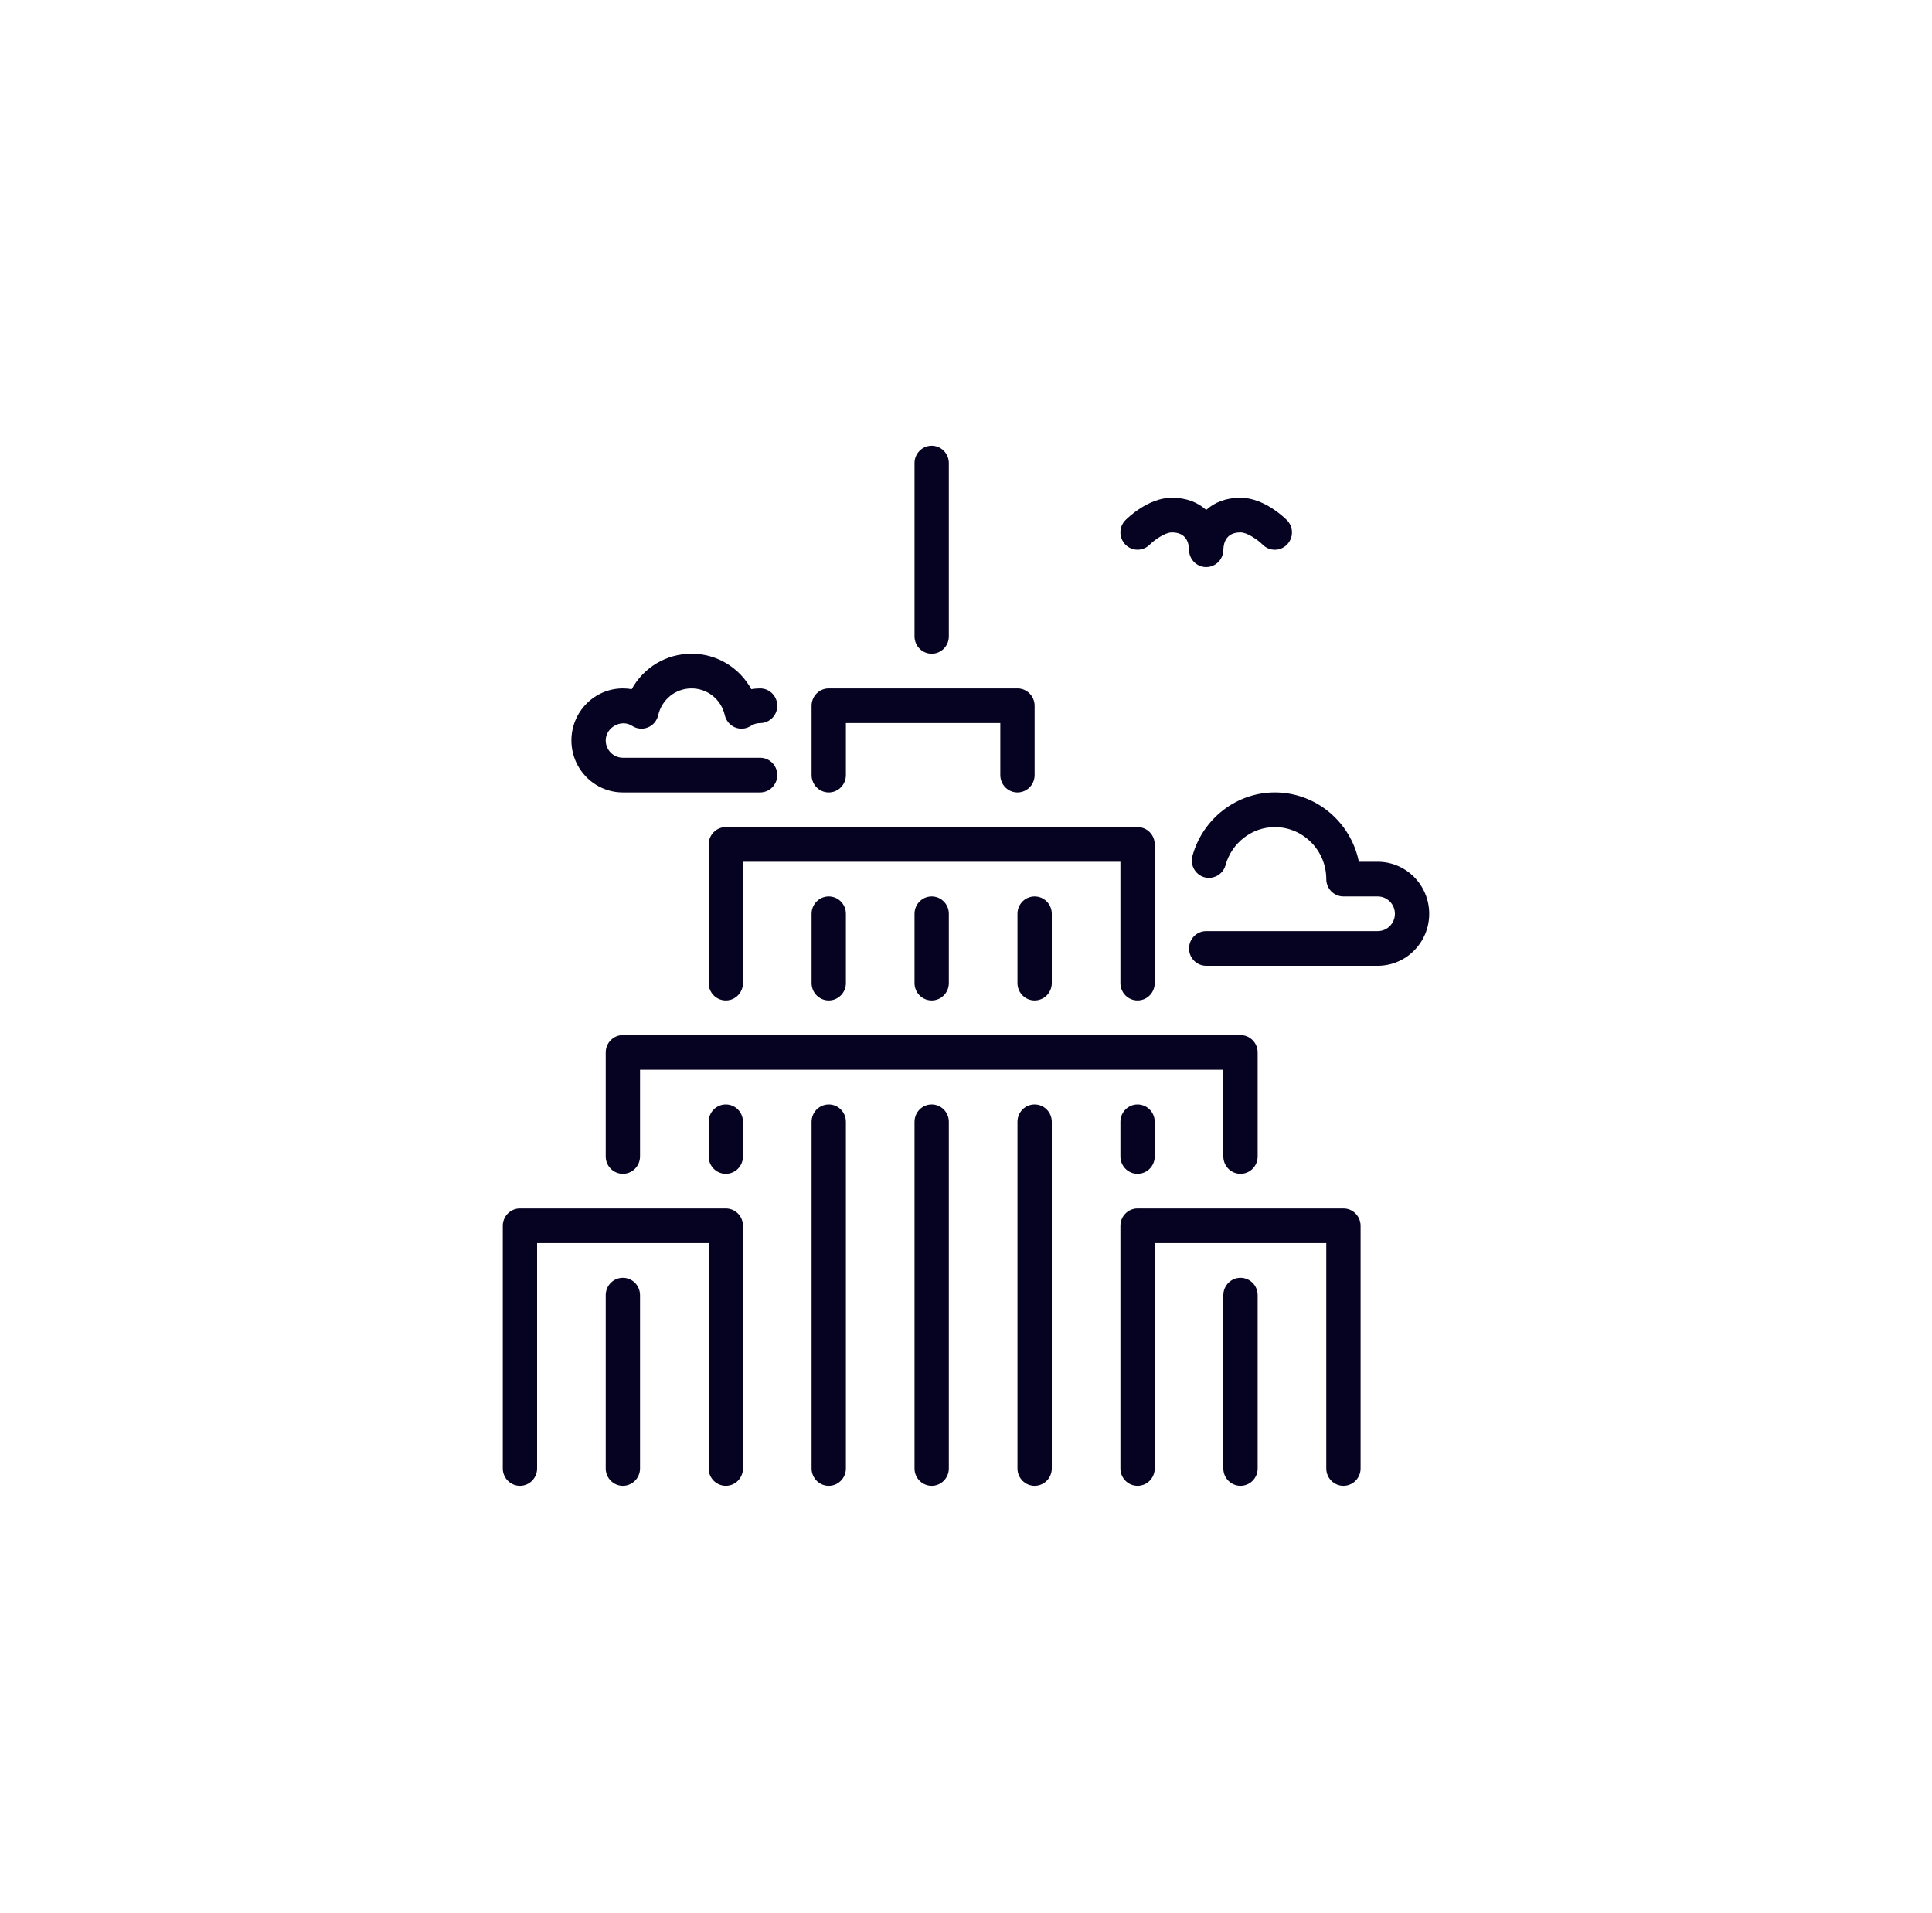 <?xml version="1.0" encoding="UTF-8"?>
<svg width="104px" height="103px" viewBox="0 0 104 103" version="1.1" xmlns="http://www.w3.org/2000/svg" xmlns:xlink="http://www.w3.org/1999/xlink">
    <!-- Generator: Sketch 56.3 (81716) - https://sketch.com -->
    <title>Artboard Copy 2</title>
    <desc>Created with Sketch.</desc>
    <g id="Artboard-Copy-2" stroke="none" stroke-width="1" fill="none" fill-rule="evenodd">
        <g id="skyscraper" transform="translate(27, 24)" fill="#060221" fill-rule="nonzero">
            <path d="M17.612,18.667 C18.122,18.667 18.535,18.249 18.535,17.733 L18.535,14.933 L26.847,14.933 L26.847,17.733 C26.847,18.249 27.26,18.667 27.77,18.667 C28.281,18.667 28.694,18.249 28.694,17.733 L28.694,14 C28.694,13.485 28.281,13.067 27.77,13.067 L17.612,13.067 C17.102,13.067 16.688,13.485 16.688,14 L16.688,17.733 C16.688,18.249 17.102,18.667 17.612,18.667 Z" id="Shape"></path>
            <path d="M16.688,25.2 L16.688,28.933 C16.688,29.448 17.102,29.867 17.612,29.867 C18.122,29.867 18.535,29.448 18.535,28.933 L18.535,25.2 C18.535,24.685 18.122,24.267 17.612,24.267 C17.102,24.267 16.688,24.685 16.688,25.2 Z" id="Shape"></path>
            <path d="M23.153,11.2 C23.663,11.2 24.076,10.782 24.076,10.267 L24.076,0.933 C24.076,0.418 23.663,0 23.153,0 C22.643,0 22.229,0.418 22.229,0.933 L22.229,10.267 C22.229,10.782 22.643,11.2 23.153,11.2 Z" id="Shape"></path>
            <path d="M27.771,25.2 L27.771,28.933 C27.771,29.448 28.183,29.867 28.694,29.867 C29.205,29.867 29.618,29.448 29.618,28.933 L29.618,25.2 C29.618,24.685 29.205,24.267 28.694,24.267 C28.183,24.267 27.771,24.685 27.771,25.2 Z" id="Shape"></path>
            <path d="M22.229,25.2 L22.229,28.933 C22.229,29.448 22.643,29.867 23.153,29.867 C23.663,29.867 24.076,29.448 24.076,28.933 L24.076,25.2 C24.076,24.685 23.663,24.267 23.153,24.267 C22.643,24.267 22.229,24.685 22.229,25.2 Z" id="Shape"></path>
            <path d="M34.885,5.329 C35.154,5.062 35.72,4.667 36.082,4.667 C36.827,4.667 36.995,5.18 37.006,5.6 C37.005,5.601 37.005,5.602 37.006,5.605 C37.005,5.606 37.005,5.607 37.006,5.608 L37.006,5.61 L37.006,5.612 L37.006,5.613 C37.006,5.613 37.006,5.613 37.006,5.614 C37.013,6.123 37.423,6.533 37.929,6.533 C38.436,6.533 38.848,6.121 38.853,5.609 C38.864,5.179 39.034,4.667 39.776,4.667 C40.138,4.667 40.704,5.062 40.97,5.326 C41.331,5.691 41.915,5.691 42.276,5.326 C42.637,4.962 42.637,4.372 42.276,4.007 C42.154,3.884 41.046,2.8 39.776,2.8 C38.967,2.8 38.363,3.065 37.929,3.456 C37.495,3.065 36.891,2.8 36.082,2.8 C34.812,2.8 33.704,3.883 33.582,4.007 C33.222,4.37 33.222,4.958 33.581,5.323 C33.938,5.687 34.522,5.691 34.885,5.329 Z" id="Shape"></path>
            <path d="M39.776,39.2 C40.287,39.2 40.7,38.782 40.7,38.267 L40.7,32.667 C40.7,32.152 40.287,31.733 39.776,31.733 L6.53,31.733 C6.02,31.733 5.606,32.152 5.606,32.667 L5.606,38.267 C5.606,38.782 6.02,39.2 6.53,39.2 C7.039,39.2 7.453,38.782 7.453,38.267 L7.453,33.6 L38.853,33.6 L38.853,38.267 C38.853,38.782 39.266,39.2 39.776,39.2 Z" id="Shape"></path>
            <path d="M33.312,36.4 L33.312,38.267 C33.312,38.782 33.724,39.2 34.235,39.2 C34.746,39.2 35.159,38.782 35.159,38.267 L35.159,36.4 C35.159,35.885 34.746,35.467 34.235,35.467 C33.724,35.467 33.312,35.885 33.312,36.4 Z" id="Shape"></path>
            <path d="M34.235,29.867 C34.746,29.867 35.159,29.449 35.159,28.933 L35.159,21.467 C35.159,20.952 34.746,20.533 34.235,20.533 L12.071,20.533 C11.561,20.533 11.147,20.952 11.147,21.467 L11.147,28.933 C11.147,29.449 11.561,29.867 12.071,29.867 C12.58,29.867 12.994,29.449 12.994,28.933 L12.994,22.4 L33.312,22.4 L33.312,28.933 C33.312,29.449 33.724,29.867 34.235,29.867 Z" id="Shape"></path>
            <path d="M45.317,41.067 L34.235,41.067 C33.724,41.067 33.312,41.485 33.312,42 L33.312,55.067 C33.312,55.582 33.724,56 34.235,56 C34.746,56 35.159,55.582 35.159,55.067 L35.159,42.933 L44.394,42.933 L44.394,55.067 C44.394,55.582 44.807,56 45.317,56 C45.828,56 46.241,55.582 46.241,55.067 L46.241,42 C46.241,41.485 45.828,41.067 45.317,41.067 Z" id="Shape"></path>
            <path d="M28.694,35.467 C28.183,35.467 27.771,35.885 27.771,36.4 L27.771,55.067 C27.771,55.582 28.183,56 28.694,56 C29.205,56 29.618,55.582 29.618,55.067 L29.618,36.4 C29.618,35.885 29.205,35.467 28.694,35.467 Z" id="Shape"></path>
            <path d="M23.153,35.467 C22.643,35.467 22.229,35.885 22.229,36.4 L22.229,55.067 C22.229,55.582 22.643,56 23.153,56 C23.663,56 24.076,55.582 24.076,55.067 L24.076,36.4 C24.077,35.885 23.663,35.467 23.153,35.467 Z" id="Shape"></path>
            <path d="M39.776,44.8 C39.266,44.8 38.853,45.218 38.853,45.733 L38.853,55.067 C38.853,55.582 39.266,56 39.776,56 C40.287,56 40.7,55.582 40.7,55.067 L40.7,45.733 C40.7,45.218 40.287,44.8 39.776,44.8 Z" id="Shape"></path>
            <path d="M6.53,18.667 L13.918,18.667 C14.427,18.667 14.841,18.249 14.841,17.733 C14.841,17.218 14.427,16.8 13.918,16.8 L6.53,16.8 C6.021,16.8 5.606,16.381 5.606,15.867 C5.606,15.173 6.43,14.695 7.03,15.086 C7.283,15.251 7.6,15.28 7.878,15.166 C8.157,15.052 8.363,14.808 8.43,14.512 C8.625,13.661 9.363,13.067 10.224,13.067 C11.084,13.067 11.822,13.661 12.017,14.512 C12.085,14.808 12.291,15.052 12.569,15.166 C12.848,15.28 13.164,15.251 13.417,15.086 C13.573,14.985 13.741,14.934 13.918,14.934 C14.428,14.934 14.841,14.515 14.841,14 C14.841,13.485 14.428,13.067 13.918,13.067 C13.758,13.067 13.599,13.081 13.443,13.109 C12.806,11.949 11.593,11.2 10.224,11.2 C8.854,11.2 7.642,11.949 7.004,13.109 C6.848,13.081 6.69,13.067 6.53,13.067 C5.002,13.067 3.759,14.323 3.759,15.867 C3.759,17.411 5.002,18.667 6.53,18.667 Z" id="Shape"></path>
            <path d="M47.165,22.4 L46.148,22.4 C45.719,20.273 43.854,18.667 41.623,18.667 C39.569,18.667 37.746,20.071 37.19,22.084 C37.054,22.58 37.34,23.095 37.832,23.234 C38.318,23.368 38.833,23.082 38.969,22.586 C39.303,21.377 40.395,20.533 41.623,20.533 C43.151,20.533 44.394,21.79 44.394,23.333 C44.394,23.849 44.807,24.267 45.318,24.267 L47.165,24.267 C47.674,24.267 48.088,24.686 48.088,25.2 C48.088,25.714 47.674,26.133 47.165,26.133 L37.929,26.133 C37.419,26.133 37.006,26.551 37.006,27.067 C37.006,27.582 37.419,28 37.929,28 L47.165,28 C48.692,28 49.935,26.744 49.935,25.2 C49.935,23.656 48.692,22.4 47.165,22.4 Z" id="Shape"></path>
            <path d="M17.612,35.467 C17.102,35.467 16.688,35.885 16.688,36.4 L16.688,55.067 C16.688,55.582 17.102,56 17.612,56 C18.122,56 18.535,55.582 18.535,55.067 L18.535,36.4 C18.535,35.885 18.122,35.467 17.612,35.467 Z" id="Shape"></path>
            <path d="M6.53,44.8 C6.02,44.8 5.606,45.218 5.606,45.733 L5.606,55.067 C5.606,55.582 6.02,56 6.53,56 C7.039,56 7.453,55.582 7.453,55.067 L7.453,45.733 C7.453,45.218 7.039,44.8 6.53,44.8 Z" id="Shape"></path>
            <path d="M12.071,41.067 L0.988,41.067 C0.479,41.067 0.065,41.485 0.065,42 L0.065,55.067 C0.065,55.582 0.479,56 0.988,56 C1.498,56 1.912,55.582 1.912,55.067 L1.912,42.933 L11.147,42.933 L11.147,55.067 C11.147,55.582 11.561,56 12.071,56 C12.58,56 12.994,55.582 12.994,55.067 L12.994,42 C12.994,41.485 12.581,41.067 12.071,41.067 Z" id="Shape"></path>
            <path d="M12.071,35.467 C11.561,35.467 11.147,35.885 11.147,36.4 L11.147,38.267 C11.147,38.782 11.561,39.2 12.071,39.2 C12.58,39.2 12.994,38.782 12.994,38.267 L12.994,36.4 C12.994,35.885 12.581,35.467 12.071,35.467 Z" id="Shape"></path>
        </g>
    </g>
</svg>